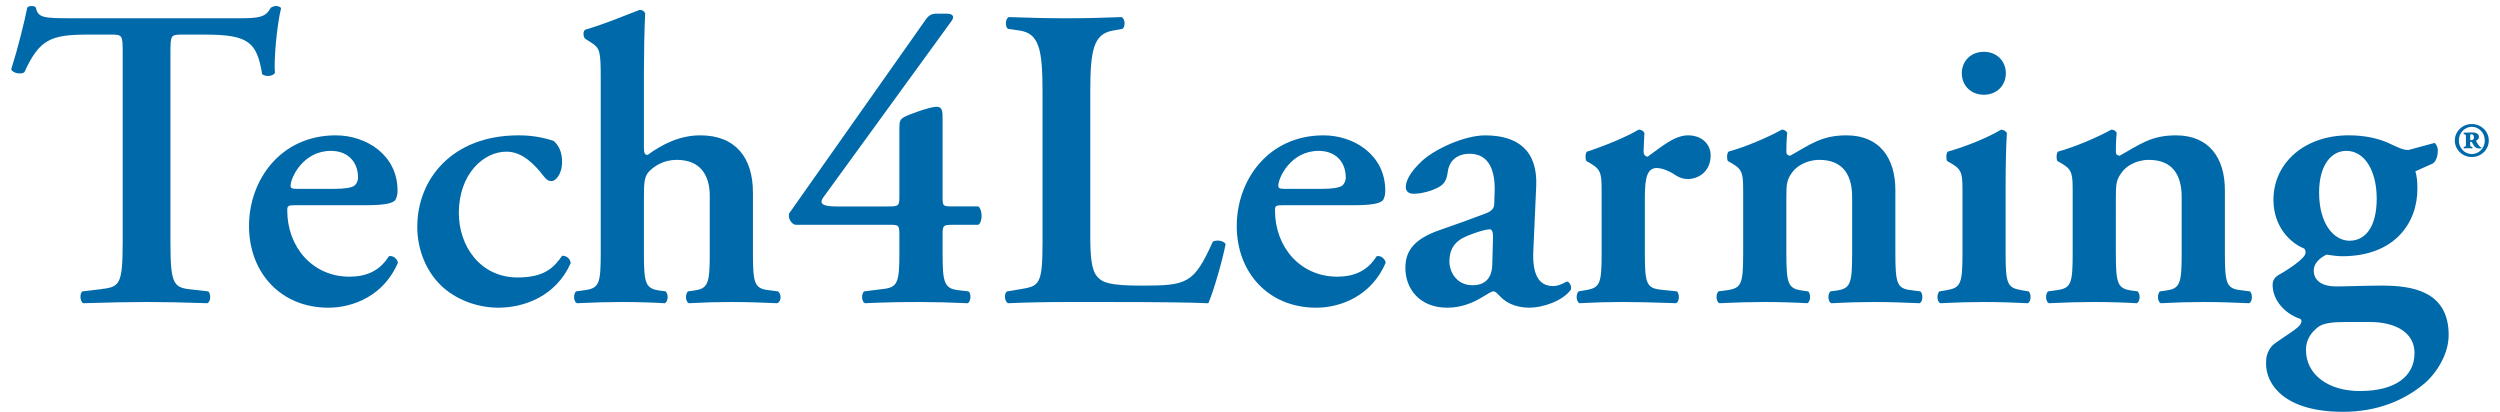 <?xml version="1.0" encoding="utf-8"?>
<!-- Generator: Adobe Illustrator 13.0.0, SVG Export Plug-In  -->
<!DOCTYPE svg PUBLIC "-//W3C//DTD SVG 1.1//EN" "http://www.w3.org/Graphics/SVG/1.1/DTD/svg11.dtd">
<svg version="1.1"
	 xmlns="http://www.w3.org/2000/svg" xmlns:xlink="http://www.w3.org/1999/xlink" xmlns:a="http://ns.adobe.com/AdobeSVGViewerExtensions/3.0/"
	 x="0px" y="0px" width="188px" height="31px" viewBox="-0.843 -0.453 188 31" enable-background="new -0.843 -0.453 188 31"
	 xml:space="preserve">
<defs>
</defs>
<path fill="#0069AA" d="M8.383,3.501c0-1.292-0.029-1.352-0.833-1.352H5.816c-2.847,0-3.682,0.338-4.826,2.827
	C0.774,5.16,0.124,5.068,0,4.761c0.525-1.659,0.99-3.562,1.207-4.637C1.269,0.029,1.392,0,1.549,0c0.122,0,0.247,0.029,0.309,0.124
	C2.01,0.888,2.445,0.92,4.548,0.92h12.621c1.518,0,1.979-0.09,2.353-0.797C19.645,0.06,19.77,0,19.893,0
	c0.185,0,0.339,0.06,0.403,0.153c-0.312,1.258-0.558,3.901-0.465,4.884c-0.155,0.245-0.683,0.307-0.959,0.092
	c-0.401-2.395-0.988-2.979-4.3-2.979h-1.763c-0.803,0-0.835,0.059-0.835,1.352v14.333c0,3.252,0.278,3.347,1.732,3.499l1.114,0.124
	c0.215,0.215,0.186,0.768-0.061,0.891c-1.797-0.061-3.188-0.091-4.549-0.091c-1.359,0-2.815,0.03-4.794,0.091
	c-0.249-0.123-0.279-0.737-0.063-0.891l1.299-0.153c1.453-0.186,1.731-0.218,1.731-3.47V3.501z"/>
<path fill="#0069AA" d="M21.408,14.978c-0.586,0-0.649,0.031-0.649,0.399c0,2.764,1.918,4.976,4.671,4.976
	c1.238,0,2.258-0.401,2.97-1.536c0.308-0.093,0.651,0.215,0.681,0.49c-1.052,2.457-3.341,3.379-5.23,3.379
	c-3.587,0-5.968-2.64-5.968-6.142c0-3.471,2.38-6.819,6.526-6.819c2.29,0,4.642,1.474,4.642,4.146c0,0.276-0.032,0.459-0.157,0.706
	c-0.186,0.273-0.896,0.4-2.133,0.4H21.408z M24.255,13.749c0.896,0,1.3-0.093,1.515-0.216c0.187-0.121,0.312-0.367,0.312-0.646
	c0-1.105-0.713-1.995-2.044-1.995c-2.072,0-3.03,1.995-3.03,2.641c0,0.123,0.061,0.216,0.434,0.216H24.255z"/>
<path fill="#0069AA" d="M40.805,10.154c0.402,0.369,0.62,0.86,0.62,1.567c0,0.981-0.526,1.444-0.774,1.444
	c-0.215,0-0.371-0.064-0.587-0.339c-0.68-0.89-1.61-1.874-2.817-1.874c-1.762,0-3.586,1.718-3.586,4.607
	c0,2.486,1.607,4.853,4.423,4.853c2.011,0,2.722-0.737,3.341-1.627c0.278-0.032,0.619,0.183,0.65,0.553
	c-1.114,2.486-3.496,3.347-5.445,3.347c-1.64,0-3.248-0.646-4.3-1.66c-1.083-1.045-1.794-2.64-1.794-4.422
	c0-3.591,2.63-6.878,7.61-6.878C39.043,9.725,39.939,9.848,40.805,10.154z"/>
<path fill="#0069AA" d="M47.581,10.677c0,0.369,0.063,0.522,0.278,0.522c1.082-0.798,2.414-1.474,3.961-1.474
	c2.66,0,3.958,1.691,3.958,4.3v4.577c0,2.272,0.125,2.642,1.176,2.765l0.713,0.092c0.276,0.215,0.247,0.768-0.064,0.891
	c-1.298-0.061-2.351-0.091-3.496-0.091c-1.02,0-2.073,0.03-3.155,0.091c-0.248-0.123-0.279-0.676-0.062-0.891l0.464-0.063
	c1.052-0.151,1.177-0.521,1.177-2.793V14.27c0-1.474-0.651-2.702-2.478-2.702c-1.02,0-1.731,0.494-2.102,0.892
	c-0.341,0.368-0.372,0.827-0.372,2.025v4.117c0,2.272,0.123,2.642,1.176,2.793l0.463,0.063c0.217,0.215,0.188,0.768-0.062,0.891
	c-1.082-0.061-2.134-0.091-3.278-0.091c-0.991,0-2.042,0.03-3.342,0.091c-0.247-0.123-0.277-0.676-0.062-0.891l0.681-0.092
	c1.052-0.155,1.177-0.492,1.177-2.765V5.426c0-2.06-0.062-2.244-0.713-2.674l-0.433-0.274c-0.185-0.123-0.215-0.613,0-0.706
	c1.208-0.338,2.785-0.984,4.054-1.476c0.186-0.031,0.371,0.093,0.434,0.244c-0.063,1.232-0.094,3.136-0.094,4.456V10.677z"/>
<path fill="#0069AA" d="M70.814,16.452c-0.744,0-0.774,0.059-0.774,0.766v1.384c0,2.179,0.121,2.642,1.175,2.765l0.774,0.092
	c0.218,0.153,0.188,0.768-0.061,0.891c-1.395-0.061-2.446-0.091-3.587-0.091c-1.64,0-2.849,0.03-4.147,0.091
	c-0.247-0.123-0.278-0.676-0.063-0.891l1.485-0.186c1.051-0.121,1.175-0.55,1.175-2.671v-1.289c0-0.86-0.03-0.86-0.742-0.86h-7.083
	c-0.342-0.092-0.559-0.523-0.465-0.859l10.303-14.62c0.183-0.246,0.368-0.369,0.678-0.401h0.836c0.465,0,0.679,0.186,0.371,0.585
	l-9.622,13.237c-0.369,0.524,0.063,0.676,0.991,0.676h3.867c0.836,0,0.866-0.032,0.866-0.83V9.172c0-0.46,0.032-0.646,0.371-0.829
	c0.311-0.185,1.948-0.768,2.413-0.768s0.465,0.338,0.465,0.95v5.805c0,0.707,0,0.739,0.774,0.739h1.916
	c0.312,0.246,0.344,1.136,0,1.383H70.814z"/>
<path fill="#0069AA" d="M81.146,17.187c0,1.537,0.059,2.642,0.525,3.166c0.37,0.428,0.866,0.673,3.341,0.673
	c3.434,0,3.928-0.151,5.352-3.313c0.311-0.155,0.806-0.063,0.961,0.183c-0.25,1.289-0.931,3.625-1.302,4.454
	c-1.298-0.061-3.959-0.091-7.424-0.091h-3.218c-1.578,0-3.124,0.03-4.425,0.091c-0.244-0.123-0.336-0.737-0.06-0.891l0.928-0.153
	c1.456-0.246,1.731-0.279,1.731-3.47V6.408c0-3.194-0.275-4.349-1.731-4.567l-0.868-0.122c-0.215-0.152-0.215-0.767,0.064-0.888
	c1.546,0.058,2.939,0.09,4.361,0.09c1.362,0,2.752-0.032,4.113-0.09c0.28,0.121,0.312,0.736,0.064,0.888L82.878,1.84
	c-1.455,0.248-1.732,1.373-1.732,4.567V17.187z"/>
<path fill="#0069AA" d="M95.687,14.978c-0.588,0-0.65,0.031-0.65,0.399c0,2.764,1.918,4.976,4.676,4.976
	c1.232,0,2.257-0.401,2.967-1.536c0.309-0.093,0.649,0.215,0.682,0.49c-1.054,2.457-3.343,3.379-5.227,3.379
	c-3.591,0-5.974-2.64-5.974-6.142c0-3.471,2.383-6.819,6.525-6.819c2.291,0,4.643,1.474,4.643,4.146
	c0,0.276-0.033,0.459-0.153,0.706c-0.188,0.273-0.9,0.4-2.136,0.4H95.687z M98.536,13.749c0.896,0,1.293-0.093,1.516-0.216
	c0.183-0.121,0.306-0.367,0.306-0.646c0-1.105-0.71-1.995-2.04-1.995c-2.074,0-3.034,1.995-3.034,2.641
	c0,0.123,0.064,0.216,0.435,0.216H98.536z"/>
<path fill="#0069AA" d="M114.465,18.354c-0.092,1.782,0.375,2.704,1.486,2.704c0.525,0,0.957-0.336,1.049-0.336
	c0.157,0,0.375,0.336,0.282,0.611c-0.62,0.863-2.137,1.352-3.097,1.352c-0.771,0-1.636-0.213-2.227-0.86
	c-0.218-0.214-0.341-0.367-0.494-0.367s-0.371,0.153-0.836,0.43c-0.589,0.37-1.515,0.798-2.631,0.798
	c-2.104,0-3.155-1.442-3.155-2.981c0-1.103,0.435-2.114,2.567-2.853c1.085-0.37,2.258-0.802,3.405-1.229
	c0.619-0.215,0.712-0.49,0.712-0.798l0.026-0.799c0.064-1.565-0.365-2.917-1.886-2.917c-0.863,0-1.516,0.459-1.637,1.352
	c-0.065,0.583-0.248,0.89-0.591,1.104c-0.432,0.277-1.298,0.553-1.977,0.553c-0.401,0-0.589-0.216-0.589-0.491
	c0-0.369,0.188-1.013,1.206-1.966c0.956-0.891,3.187-1.935,4.764-1.935c2.444,0,3.962,1.137,3.837,3.839L114.465,18.354z
	 M111.435,17.313c0-0.342-0.094-0.522-0.246-0.522c-0.25,0-0.807,0.152-1.364,0.366c-0.866,0.31-1.672,0.738-1.672,2.06
	c0,0.798,0.558,1.78,1.735,1.78c1.114,0,1.453-0.736,1.485-1.471L111.435,17.313z"/>
<path fill="#0069AA" d="M119.599,14.085c0-1.382,0-1.75-0.772-2.211l-0.37-0.215c-0.094-0.122-0.094-0.552,0.03-0.706
	c1.334-0.43,2.97-1.105,3.898-1.658c0.186,0,0.37,0.089,0.432,0.276c-0.029,0.583-0.062,1.105-0.062,1.382
	c0,0.216,0.124,0.37,0.312,0.37c0.959-0.674,1.979-1.599,3.03-1.599c1.082,0,1.701,0.706,1.701,1.506
	c0,1.196-0.896,1.781-1.732,1.781c-0.309,0-0.586-0.093-0.833-0.246c-0.775-0.523-1.301-0.584-1.487-0.584
	c-0.711,0-0.896,0.705-0.896,2.211v4.208c0,2.272,0.124,2.609,1.207,2.732l1.204,0.124c0.22,0.215,0.188,0.768-0.06,0.891
	c-1.86-0.061-2.909-0.091-4.054-0.091c-1.021,0-2.043,0.03-3.217,0.091c-0.249-0.123-0.278-0.676-0.062-0.891l0.558-0.092
	c1.054-0.185,1.173-0.492,1.173-2.765V14.085z"/>
<path fill="#0069AA" d="M133.492,18.602c0,2.272,0.122,2.642,1.176,2.793l0.465,0.063c0.215,0.215,0.183,0.768-0.063,0.891
	c-1.085-0.061-2.139-0.091-3.283-0.091c-0.99,0-2.039,0.03-3.341,0.091c-0.245-0.123-0.276-0.676-0.059-0.891l0.678-0.092
	c1.055-0.155,1.178-0.492,1.178-2.765v-4.516c0-1.382,0-1.75-0.774-2.211l-0.371-0.215c-0.091-0.122-0.091-0.552,0.033-0.706
	c1.33-0.369,3.032-1.105,4.021-1.658c0.217,0,0.341,0.122,0.403,0.246c-0.063,0.583-0.063,1.167-0.063,1.412
	c0,0.216,0.092,0.277,0.278,0.306c1.455-0.797,2.318-1.534,4.238-1.534c2.503,0,3.681,1.718,3.681,4.116v4.761
	c0,2.272,0.124,2.642,1.178,2.765l0.708,0.092c0.216,0.215,0.188,0.768-0.06,0.891c-1.302-0.061-2.351-0.091-3.499-0.091
	c-1.018,0-2.072,0.03-3.153,0.091c-0.248-0.123-0.279-0.676-0.061-0.891l0.463-0.063c1.052-0.151,1.173-0.521,1.173-2.793v-4.239
	c0-1.567-0.617-2.795-2.471-2.795c-0.96,0-1.731,0.494-2.044,0.953c-0.401,0.553-0.432,0.829-0.432,1.964V18.602z"/>
<path fill="#0069AA" d="M149.979,18.602c0,2.272,0.122,2.58,1.176,2.765l0.558,0.092c0.215,0.215,0.184,0.768-0.062,0.891
	c-1.146-0.061-2.198-0.091-3.342-0.091c-1.021,0-2.073,0.03-3.251,0.091c-0.246-0.123-0.276-0.676-0.058-0.891l0.556-0.092
	c1.053-0.185,1.179-0.492,1.179-2.765v-4.516c0-1.382,0-1.75-0.775-2.211l-0.373-0.215c-0.093-0.122-0.093-0.552,0.031-0.706
	c1.609-0.46,3.155-1.136,4.022-1.658c0.186,0.03,0.339,0.089,0.434,0.246c-0.063,1.013-0.095,2.488-0.095,3.745V18.602z
	 M146.685,5.058c0-0.917,0.679-1.616,1.659-1.616c0.972,0,1.653,0.699,1.653,1.616c0,0.916-0.682,1.614-1.653,1.614
	C147.363,6.671,146.685,5.973,146.685,5.058z"/>
<path fill="#0069AA" d="M158.27,18.602c0,2.272,0.124,2.642,1.177,2.793l0.464,0.063c0.217,0.215,0.188,0.768-0.063,0.891
	c-1.083-0.061-2.133-0.091-3.279-0.091c-0.992,0-2.043,0.03-3.34,0.091c-0.247-0.123-0.279-0.676-0.063-0.891l0.681-0.092
	c1.053-0.155,1.175-0.492,1.175-2.765v-4.516c0-1.382,0-1.75-0.77-2.211l-0.374-0.215c-0.093-0.122-0.093-0.552,0.031-0.706
	c1.328-0.369,3.03-1.105,4.021-1.658c0.217,0,0.34,0.122,0.402,0.246c-0.063,0.583-0.063,1.167-0.063,1.412
	c0,0.216,0.091,0.277,0.28,0.306c1.454-0.797,2.32-1.534,4.237-1.534c2.507,0,3.682,1.718,3.682,4.116v4.761
	c0,2.272,0.125,2.642,1.177,2.765l0.712,0.092c0.215,0.215,0.184,0.768-0.063,0.891c-1.299-0.061-2.351-0.091-3.496-0.091
	c-1.022,0-2.073,0.03-3.158,0.091c-0.241-0.123-0.276-0.676-0.063-0.891l0.466-0.063c1.054-0.151,1.175-0.521,1.175-2.793v-4.239
	c0-1.567-0.615-2.795-2.472-2.795c-0.959,0-1.732,0.494-2.041,0.953c-0.405,0.553-0.437,0.829-0.437,1.964V18.602z"/>
<path fill="#0069AA" d="M180.793,12.427c0.093,0.309,0.153,0.646,0.153,1.322c0,2.58-1.729,5.067-5.659,5.067
	c-0.372,0-0.777-0.063-1.176-0.121c-0.496,0.244-0.961,0.644-0.961,1.195c0,0.615,0.432,1.196,1.7,1.196
	c0.898,0,2.074-0.062,3.404-0.062c2.229,0,5.043,0.369,5.043,3.72c0,1.594-1.112,3.101-1.949,3.744
	c-1.359,1.107-3.338,2.028-6.002,2.028c-4.362,0-5.783-2.028-5.783-3.624c0-0.46,0.062-0.86,0.433-1.318
	c0.278-0.306,1.452-0.982,1.918-1.387c0.246-0.183,0.464-0.582,0.187-0.672c-1.083-0.368-2.043-1.354-2.043-2.552
	c0-0.306,0.124-0.552,0.496-0.767c0.464-0.247,1.979-1.2,1.979-1.629c0-0.091,0-0.276-0.124-0.338
	c-1.052-0.429-2.289-1.659-2.289-3.654c0-2.765,2.321-4.852,5.661-4.852c1.237,0,2.32,0.247,3.126,0.644
	c0.649,0.308,0.988,0.461,1.363,0.461l1.967-0.533c0.12,0.094,0.245,0.31,0.245,0.557c0,0.611-0.245,0.983-0.494,1.043
	L180.793,12.427z M175.597,23.76c-1.087,0-1.733,0.094-2.104,0.37c-0.526,0.398-0.928,0.952-0.928,1.722
	c0,1.871,1.669,3.1,4.053,3.1c2.628,0,4.111-1.073,4.111-2.854c0-1.568-1.454-2.337-3.368-2.337H175.597z M175.842,17.649
	c1.176,0,2.043-1.014,2.043-3.165c0-2.088-0.896-3.593-2.288-3.593c-1.087,0-2.044,1.016-2.044,3.133
	C173.553,16.389,174.666,17.649,175.842,17.649z"/>
<path fill="#0069AA" d="M186.314,10.114c0,0.683-0.572,1.242-1.279,1.242c-0.705,0-1.276-0.559-1.276-1.242
	c0-0.681,0.571-1.241,1.276-1.241C185.742,8.873,186.314,9.433,186.314,10.114z M184.061,10.114c0,0.569,0.448,1.017,0.975,1.017
	c0.537,0,0.979-0.448,0.979-1.017c0-0.579-0.442-1.03-0.979-1.03C184.509,9.084,184.061,9.535,184.061,10.114z M184.594,9.834
	c0-0.132-0.027-0.188-0.12-0.197h-0.048c-0.01-0.039-0.01-0.102,0.02-0.112c0.224-0.009,0.412-0.019,0.59-0.019
	c0.237,0,0.537,0.047,0.537,0.337c0,0.141-0.104,0.234-0.2,0.27c-0.016,0.01-0.016,0.026,0,0.075c0.116,0.197,0.2,0.338,0.275,0.382
	c0.038,0.029,0.061,0.048,0.095,0.054c0.019,0,0.019,0.068,0,0.077c-0.057,0.01-0.095,0.01-0.15,0.01
	c-0.168,0-0.292-0.066-0.396-0.206c-0.055-0.084-0.092-0.16-0.148-0.251c-0.02-0.039-0.057-0.058-0.096-0.058
	c-0.027,0-0.036,0.031-0.036,0.048v0.141c0,0.148,0,0.185,0.12,0.205l0.038,0.01c0.021,0.008,0.021,0.093,0,0.102
	c-0.114,0-0.195-0.009-0.32-0.009c-0.121,0-0.213,0.009-0.308,0.009c-0.029-0.009-0.029-0.094-0.02-0.102l0.048-0.01
	c0.12-0.025,0.12-0.045,0.12-0.205V9.834z M184.915,10.021c0,0.064,0.009,0.064,0.104,0.064c0.141,0,0.177-0.119,0.177-0.195
	c0-0.158-0.063-0.243-0.168-0.243c-0.104,0-0.112,0.018-0.112,0.073V10.021z"/>
</svg>
